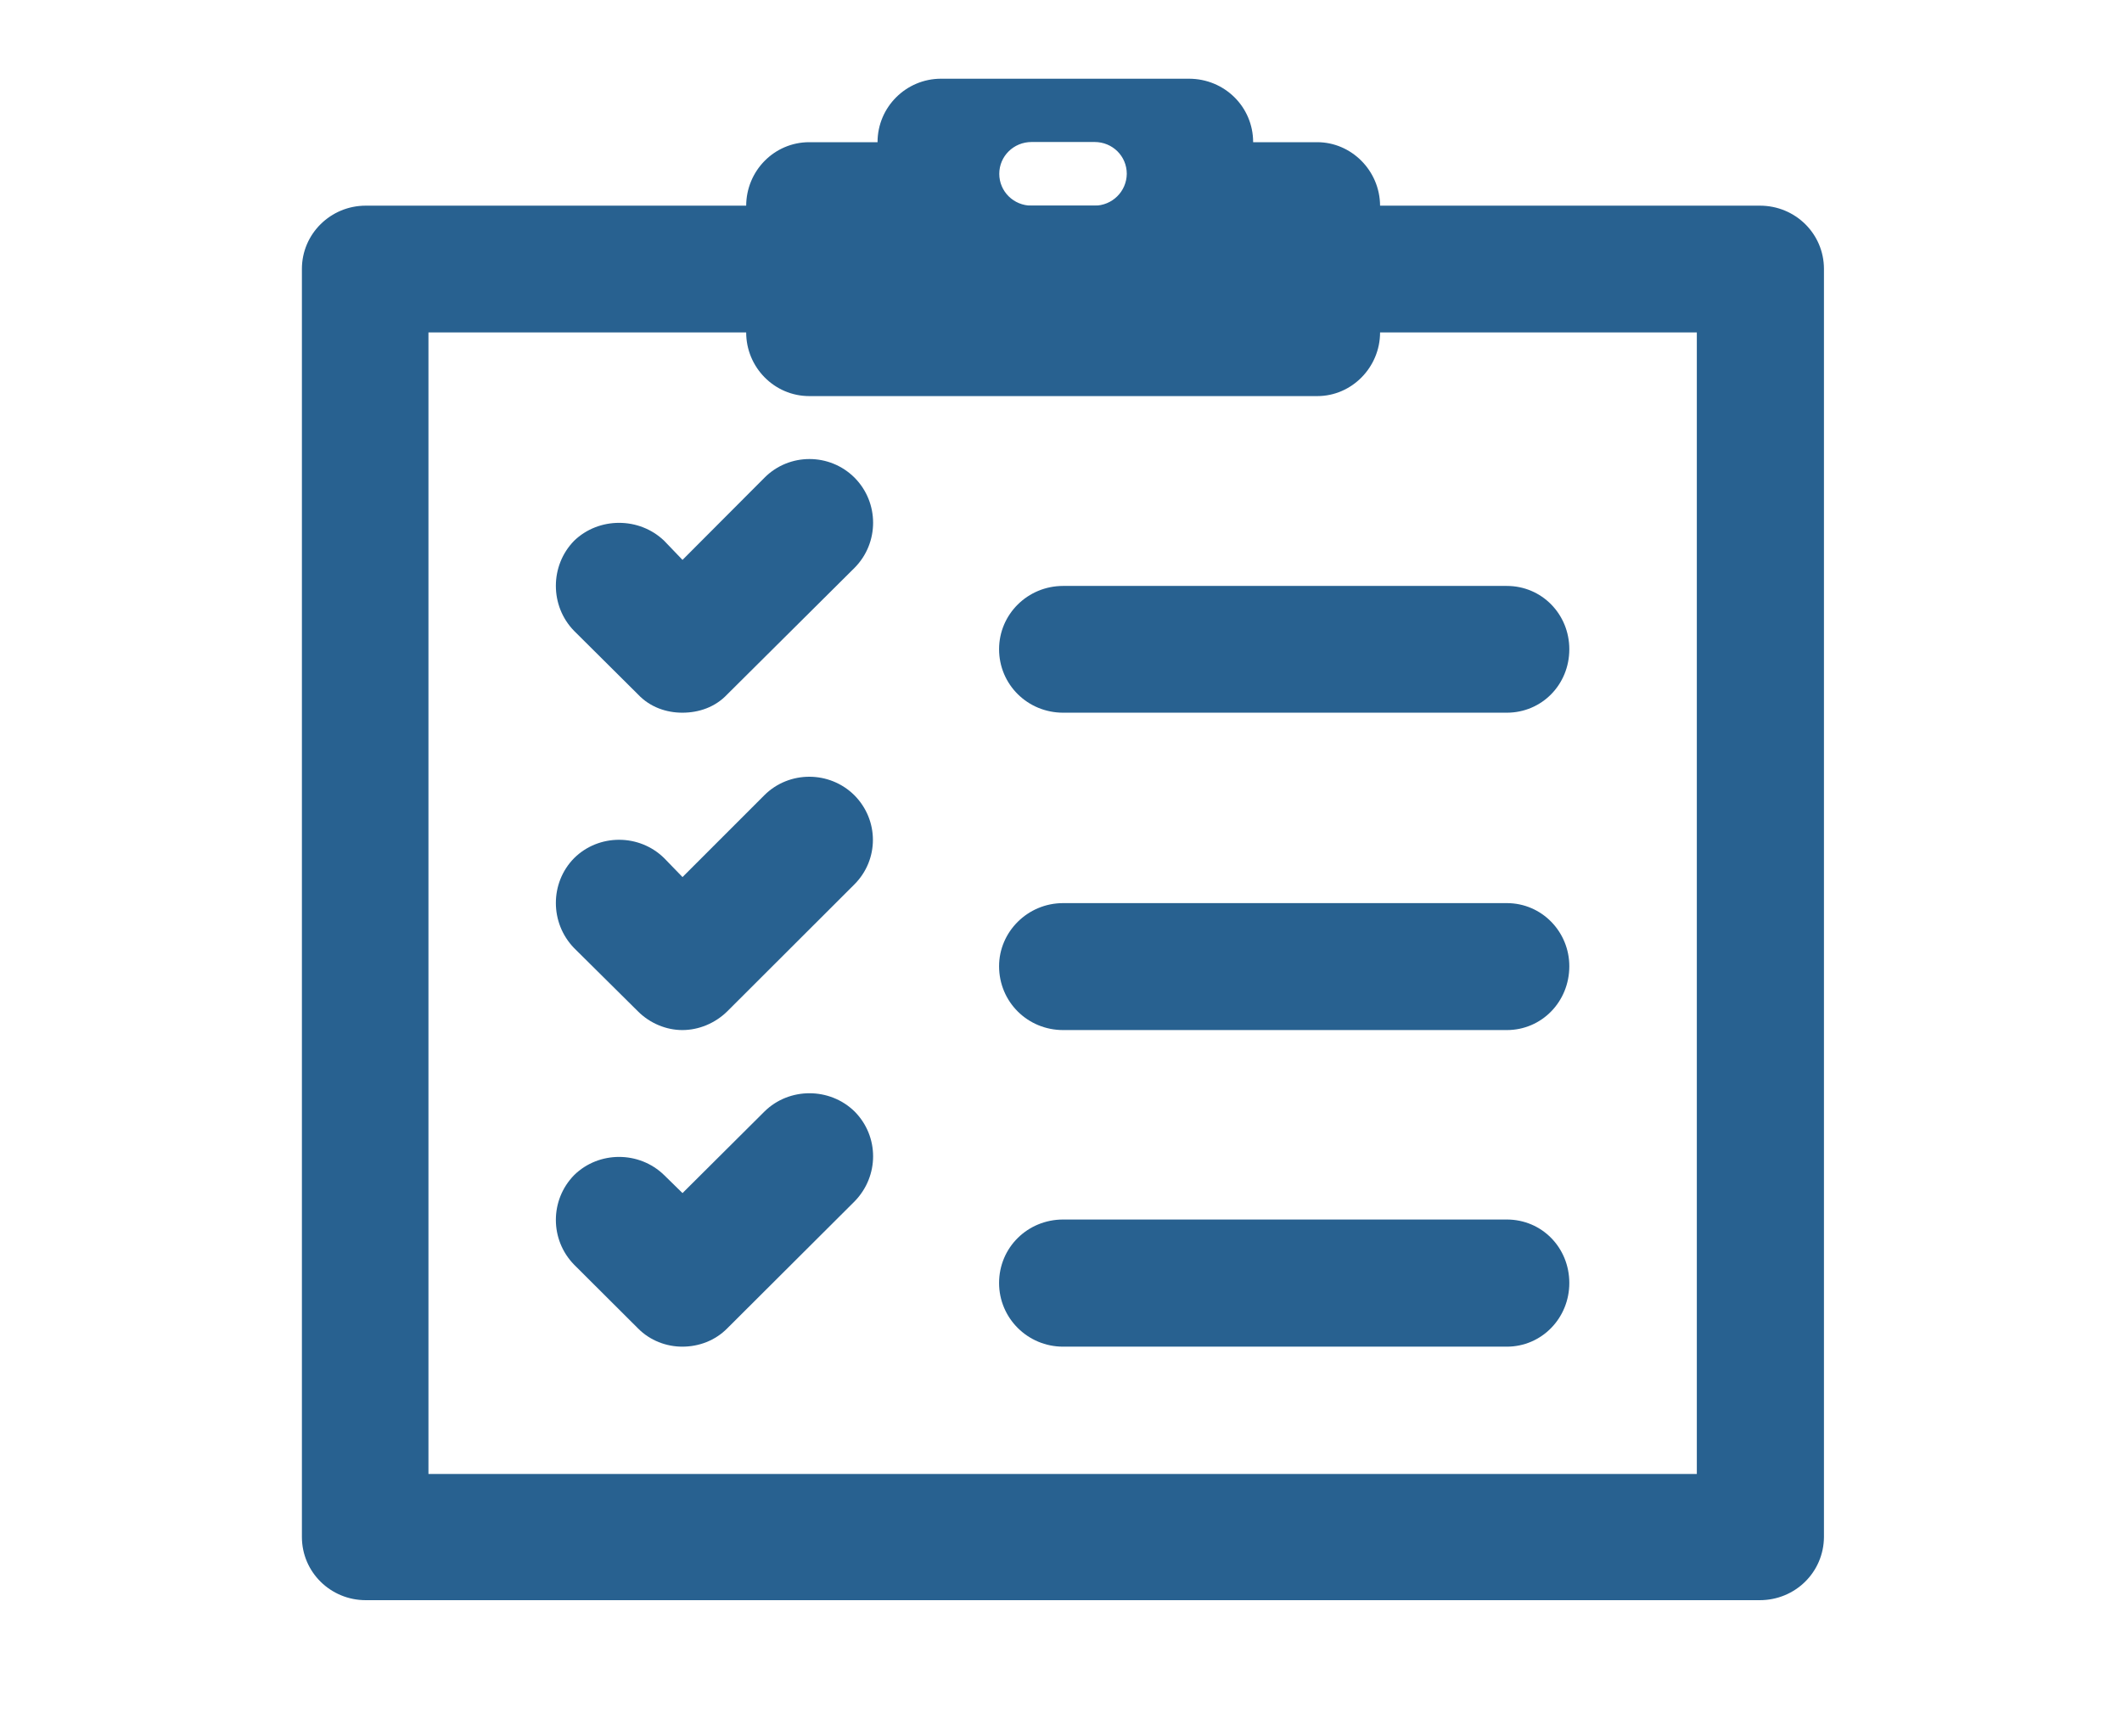 <?xml version="1.0" encoding="utf-8"?>
<!-- Generator: Adobe Illustrator 15.0.0, SVG Export Plug-In . SVG Version: 6.00 Build 0)  -->
<!DOCTYPE svg PUBLIC "-//W3C//DTD SVG 1.1//EN" "http://www.w3.org/Graphics/SVG/1.1/DTD/svg11.dtd">
<svg version="1.1" id="Ebene_1" xmlns="http://www.w3.org/2000/svg" xmlns:xlink="http://www.w3.org/1999/xlink" x="0px" y="0px"
	 width="11px" height="9px" viewBox="0 0 11 9" enable-background="new 0 0 11 9" xml:space="preserve">
<path fill="#286190" d="M3.537,3.694c-0.082,0-0.167-0.028-0.23-0.095L2.976,3.27c-0.126-0.129-0.126-0.338,0-0.467
	c0.128-0.124,0.338-0.124,0.467,0l0.095,0.099l0.425-0.426c0.128-0.129,0.338-0.129,0.467,0c0.128,0.129,0.128,0.338,0,0.467
	l-0.66,0.656C3.707,3.666,3.622,3.694,3.537,3.694z"/>
<path fill="#286190" d="M7.811,3.694h-2.3c-0.184,0-0.332-0.146-0.332-0.329c0-0.181,0.148-0.328,0.332-0.328h2.3
	c0.182,0,0.324,0.147,0.324,0.328C8.135,3.549,7.992,3.694,7.811,3.694z"/>
<path fill="#286190" d="M3.537,5.339c-0.082,0-0.167-0.034-0.23-0.097L2.976,4.914c-0.126-0.13-0.126-0.338,0-0.466
	c0.128-0.127,0.338-0.127,0.467,0l0.095,0.098l0.424-0.424c0.128-0.128,0.338-0.128,0.467,0c0.128,0.129,0.128,0.334,0,0.462
	L3.77,5.242C3.707,5.304,3.622,5.339,3.537,5.339z"/>
<path fill="#286190" d="M7.811,5.339h-2.3c-0.184,0-0.332-0.146-0.332-0.331c0-0.178,0.148-0.327,0.332-0.327h2.3
	c0.182,0,0.324,0.149,0.324,0.327C8.135,5.192,7.992,5.339,7.811,5.339z"/>
<path fill="#286190" d="M3.537,6.98c-0.082,0-0.167-0.031-0.23-0.095l-0.331-0.33c-0.126-0.129-0.126-0.335,0-0.464
	c0.128-0.126,0.338-0.126,0.467,0l0.095,0.093l0.425-0.423c0.128-0.126,0.338-0.126,0.467,0c0.128,0.129,0.128,0.335,0,0.466
	l-0.66,0.658C3.707,6.949,3.622,6.98,3.537,6.98z"/>
<path fill="#286190" d="M7.811,6.98h-2.3c-0.184,0-0.332-0.148-0.332-0.33c0-0.184,0.148-0.329,0.332-0.329h2.3
	c0.182,0,0.324,0.146,0.324,0.329C8.135,6.832,7.992,6.98,7.811,6.98z"/>
<path fill="#286190" d="M6.828,0.737H6.496c0-0.183-0.148-0.329-0.333-0.329H4.878c-0.18,0-0.329,0.146-0.329,0.329H4.195
	c-0.181,0-0.327,0.148-0.327,0.331v0.655c0,0.181,0.146,0.33,0.327,0.33h2.634c0.178,0,0.325-0.149,0.325-0.33V1.066
	C7.153,0.884,7.005,0.737,6.828,0.737z M5.673,1.066H5.348c-0.094,0-0.168-0.074-0.168-0.165c0-0.091,0.074-0.165,0.168-0.165h0.326
	c0.093,0,0.167,0.073,0.167,0.165C5.84,0.992,5.766,1.066,5.673,1.066z"/>
<path fill="#286190" d="M9.122,8.294H1.896c-0.182,0-0.331-0.145-0.331-0.328V1.394c0-0.182,0.149-0.328,0.331-0.328h7.227
	c0.184,0,0.332,0.146,0.332,0.328v6.572C9.454,8.149,9.306,8.294,9.122,8.294z M2.221,7.64h6.575V1.723H2.221V7.64z"/>
<rect id="_x3C_Slice_x3E__24_" x="-0.373" fill="none" width="11.899" height="9.735"/>
</svg>

